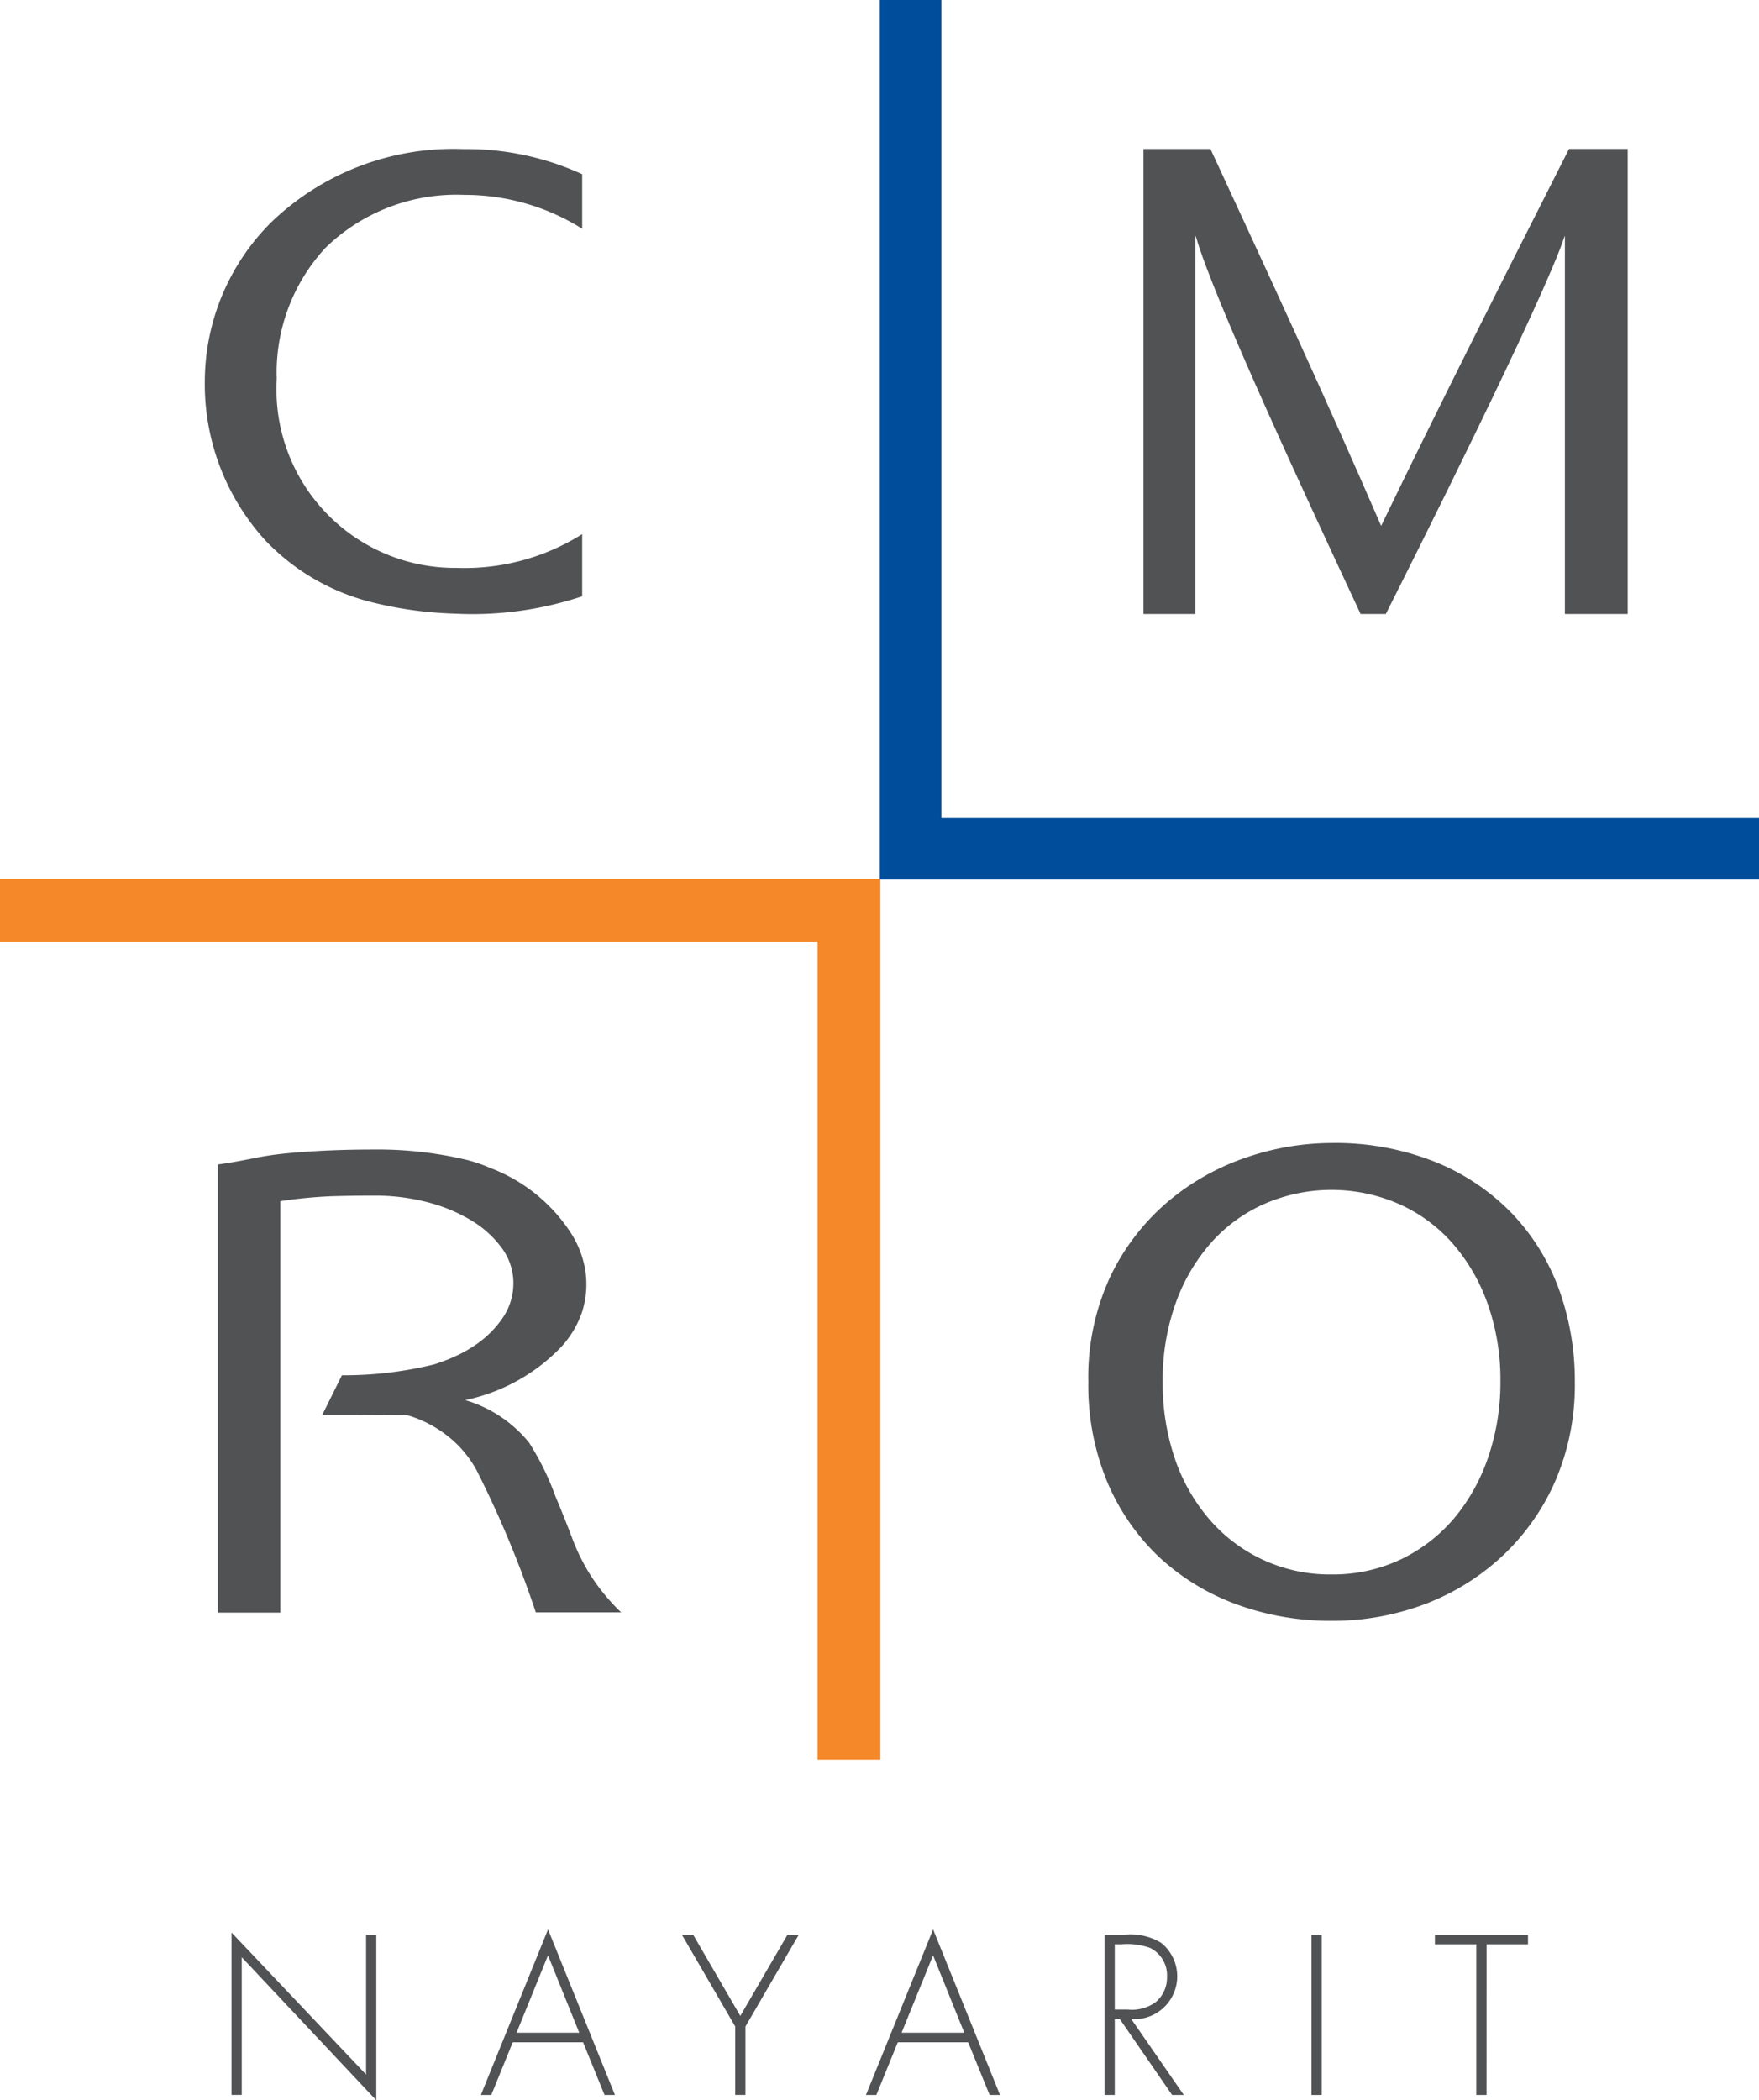 <svg xmlns="http://www.w3.org/2000/svg" width="45.997" height="54.91" viewBox="0 0 45.997 54.91"><g transform="translate(22.999 27.455)"><g transform="translate(-22.999 -27.455)"><path d="M0,791.391v1.639H21.381v21.385h1.64V791.391Z" transform="translate(0 -768.411)" fill="#f58828"></path><path d="M793.885,21.385V0h-1.61V22.995h22.992v-1.61Z" transform="translate(-769.269)" fill="#004d9b"></path><g transform="translate(6.056 50.442)"><path d="M212.332,1744.391l-3.518-3.74v3.6h-.267v-4.246l3.518,3.712v-3.656h.267Z" transform="translate(-208.548 -1739.923)" fill="#515254"></path><path d="M433.851,1740.089l-.561,1.378h-.272l1.756-4.329,1.75,4.329h-.272l-.561-1.378Zm.922-2.273-.822,2.023h1.639Z" transform="translate(-426.499 -1737.138)" fill="#515254"></path><path d="M614.053,1741.923h.294l1.234,2.123,1.234-2.123h.295l-1.395,2.4v1.789h-.267v-1.789Z" transform="translate(-602.278 -1741.784)" fill="#515254"></path><path d="M780.613,1740.089l-.561,1.378h-.272l1.756-4.329,1.75,4.329h-.272l-.561-1.378Zm.922-2.273-.823,2.023h1.639Z" transform="translate(-763.192 -1737.138)" fill="#515254"></path><path d="M996.756,1746.113h-.306l-1.367-1.984h-.133v1.984h-.267v-4.19h.522a1.54,1.54,0,0,1,.956.211,1.121,1.121,0,0,1-.778,1.995Zm-1.467-2.234a1.045,1.045,0,0,0,.733-.195.839.839,0,0,0,.295-.661.8.8,0,0,0-.445-.756,1.792,1.792,0,0,0-.75-.094h-.172v1.706Z" transform="translate(-971.856 -1741.784)" fill="#515254"></path><path d="M1181.295,1746.113h-.267v-4.19h.267Z" transform="translate(-1152.789 -1741.784)" fill="#515254"></path><path d="M1293.543,1746.113h-.267v-3.94h-1.083v-.25h2.434v.25h-1.083Z" transform="translate(-1260.727 -1741.784)" fill="#515254"></path></g><path d="M992.188,1033.038a5.7,5.7,0,0,0-1.229-1.992,5.822,5.822,0,0,0-2-1.347,7.047,7.047,0,0,0-2.719-.5,6.967,6.967,0,0,0-2.238.38,6.315,6.315,0,0,0-2.049,1.157,5.92,5.92,0,0,0-1.5,1.95,6.22,6.22,0,0,0-.577,2.76,6.56,6.56,0,0,0,.5,2.627,5.8,5.8,0,0,0,1.359,1.959,6,6,0,0,0,2.022,1.231,7.145,7.145,0,0,0,2.484.429,6.846,6.846,0,0,0,2.436-.437A6.191,6.191,0,0,0,990.7,1040a5.97,5.97,0,0,0,1.388-1.966,6.337,6.337,0,0,0,.51-2.586A7.022,7.022,0,0,0,992.188,1033.038Zm-1.536,2.4a6.027,6.027,0,0,1-.32,1.976,4.965,4.965,0,0,1-.893,1.6,4.217,4.217,0,0,1-1.389,1.07,4.139,4.139,0,0,1-1.813.395,4.149,4.149,0,0,1-3.166-1.407,4.816,4.816,0,0,1-.921-1.588,6.087,6.087,0,0,1-.329-2.042,5.926,5.926,0,0,1,.349-2.083,4.841,4.841,0,0,1,.948-1.588,4.05,4.05,0,0,1,1.409-1,4.4,4.4,0,0,1,3.418,0,4.062,4.062,0,0,1,1.409,1,4.84,4.84,0,0,1,.948,1.588A5.925,5.925,0,0,1,990.652,1035.441Z" transform="translate(-951.417 -999.317)" fill="#515254"></path><path d="M1040.738,134.051l-.238.47c-1.53,3.023-3.112,6.148-4.675,9.386-1.517-3.5-3.08-6.87-4.46-9.847l0-.008h-1.755v12.158h1.359v-9.876h.009c.464,1.632,2.962,6.988,4.306,9.868l0,.008h.667l0-.008c.685-1.358,4.123-8.207,4.672-9.868h.007v9.876h1.642V134.051Z" transform="translate(-999.709 -130.158)" fill="#515254"></path><path d="M206.724,1047.017a5.325,5.325,0,0,1-.811-1,5.433,5.433,0,0,1-.5-1.058c-.1-.245-.214-.55-.389-.96a7.093,7.093,0,0,0-.687-1.4,3.374,3.374,0,0,0-1.672-1.114,4.85,4.85,0,0,0,2.41-1.288,2.557,2.557,0,0,0,.654-1.04,2.4,2.4,0,0,0,.075-1.076,2.573,2.573,0,0,0-.391-.989,4.344,4.344,0,0,0-2.083-1.672,4.185,4.185,0,0,0-.6-.209,10.054,10.054,0,0,0-2.447-.277c-.82,0-1.59.033-2.29.1a8.349,8.349,0,0,0-.933.143c-.226.044-.482.095-.851.147l-.012,0v11.717h1.634v-10.757a12.569,12.569,0,0,1,1.309-.128c.356-.011.74-.017,1.144-.017a5.412,5.412,0,0,1,1.42.179,4.263,4.263,0,0,1,1.151.488,2.7,2.7,0,0,1,.781.722,1.545,1.545,0,0,1,.289.9,1.608,1.608,0,0,1-.289.922,2.7,2.7,0,0,1-.748.723c-.106.07-.217.135-.327.192h0a4.686,4.686,0,0,1-.711.287,9.9,9.9,0,0,1-2.4.284h-.009l-.515,1.038h.023l.854,0,1.354.007a3.121,3.121,0,0,1,1.348.812,2.978,2.978,0,0,1,.461.632,27.5,27.5,0,0,1,1.542,3.7l0,.01,2.24,0Z" transform="translate(-190.5 -1004.881)" fill="#515254"></path><path d="M191.284,135.253a5.759,5.759,0,0,1,3.061.872l.022.014v-1.43l-.008,0a7.261,7.261,0,0,0-3.094-.654,6.87,6.87,0,0,0-5.022,1.907,5.884,5.884,0,0,0-1.744,4.135,6.064,6.064,0,0,0,1.576,4.182,5.755,5.755,0,0,0,2.668,1.592,10.067,10.067,0,0,0,2.295.33q.235.012.469.012a9.1,9.1,0,0,0,2.85-.462l.01,0v-1.629l-.022.014a5.772,5.772,0,0,1-3.253.869,4.668,4.668,0,0,1-4.712-4.939,4.8,4.8,0,0,1,1.274-3.429A4.907,4.907,0,0,1,191.284,135.253Z" transform="translate(-179.143 -130.158)" fill="#515254"></path></g></g></svg>